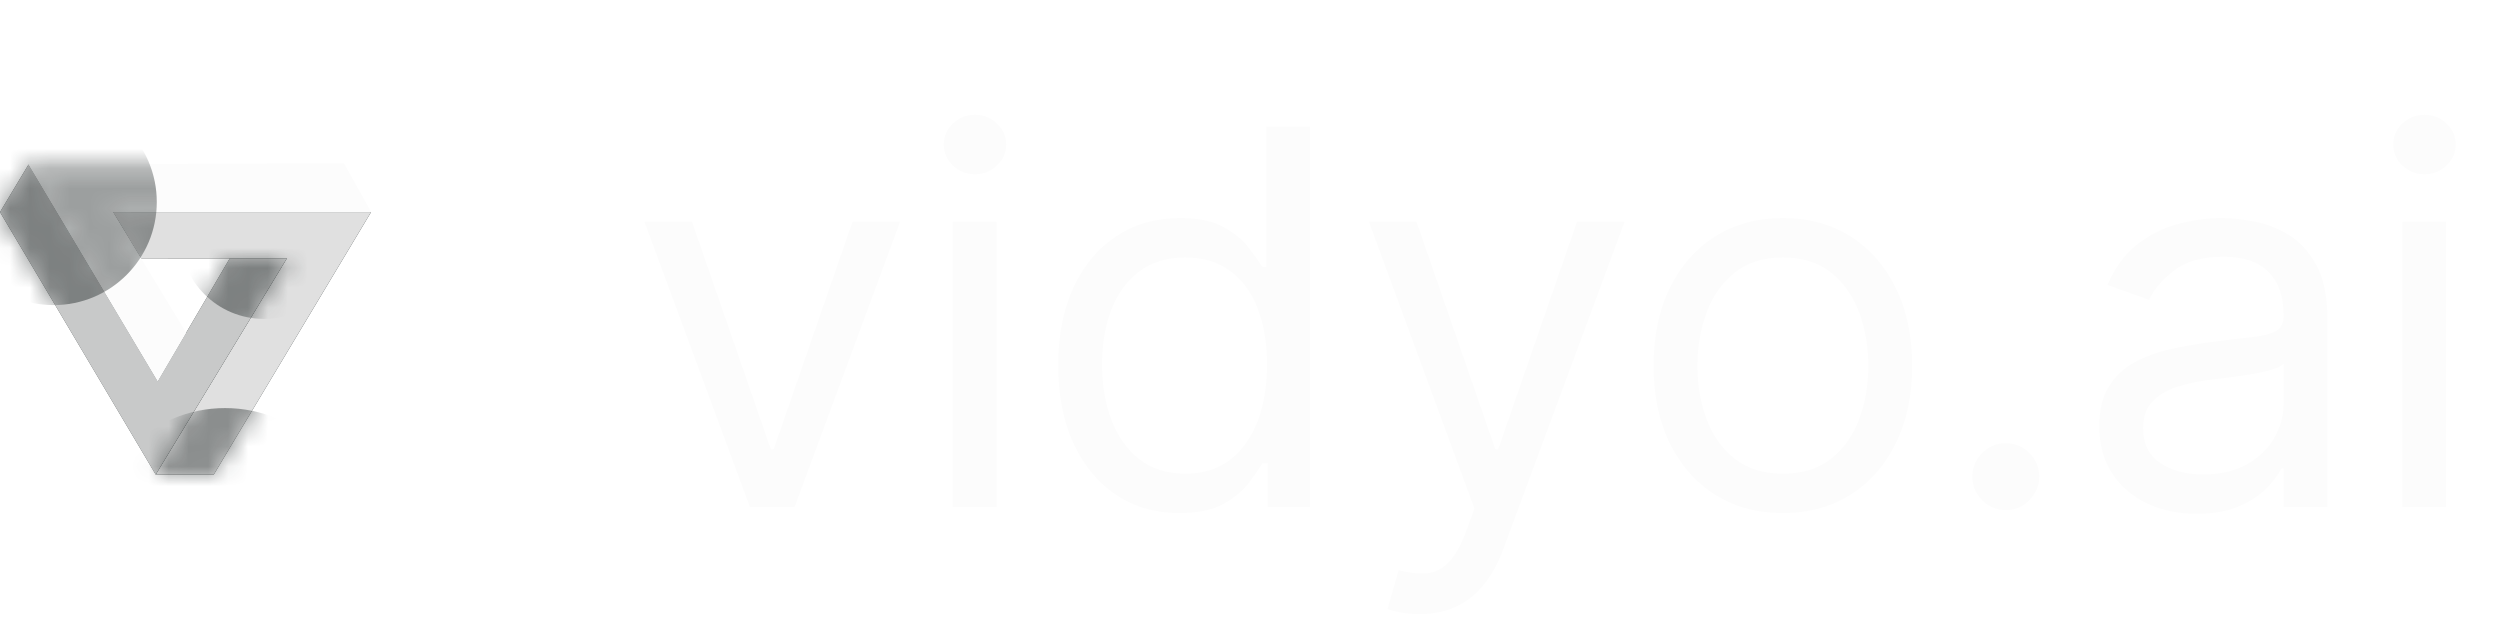 <svg width="126" height="32" viewBox="0 0 126 32" fill="none" xmlns="http://www.w3.org/2000/svg">
<path fill-rule="evenodd" clip-rule="evenodd" d="M7.845 23.916L14.452 13.025L7.108 13.021L5.699 10.689L18.702 10.687L10.77 23.923L7.845 23.916Z" fill="#0E1414"/>
<path fill-rule="evenodd" clip-rule="evenodd" d="M7.845 23.916L14.452 13.025L7.108 13.021L5.699 10.689L18.702 10.687L10.77 23.923L7.845 23.916Z" fill="#FCFCFC" fill-opacity="0.88"/>
<path fill-rule="evenodd" clip-rule="evenodd" d="M7.847 23.917L-1.15642e-06 10.689L1.439 8.291L7.948 19.217L11.581 13.021L14.458 13.021L7.847 23.917Z" fill="#0E1414"/>
<path fill-rule="evenodd" clip-rule="evenodd" d="M7.847 23.917L-1.15642e-06 10.689L1.439 8.291L7.948 19.217L11.581 13.021L14.458 13.021L7.847 23.917Z" fill="#FCFCFC" fill-opacity="0.78"/>
<path fill-rule="evenodd" clip-rule="evenodd" d="M7.948 19.215L9.383 16.767L5.693 10.687L18.703 10.68L17.334 8.224L1.438 8.291L7.948 19.215Z" fill="#FCFCFC"/>
<mask id="mask0_838_19487" style="mask-type:alpha" maskUnits="userSpaceOnUse" x="0" y="8" width="19" height="16">
<path fill-rule="evenodd" clip-rule="evenodd" d="M7.845 23.916L14.452 13.025L7.108 13.021L5.699 10.689L18.702 10.687L10.77 23.923L7.845 23.916Z" fill="#0E1414"/>
<path fill-rule="evenodd" clip-rule="evenodd" d="M7.845 23.916L14.452 13.025L7.108 13.021L5.699 10.689L18.702 10.687L10.77 23.923L7.845 23.916Z" fill="#FCFCFC" fill-opacity="0.88"/>
<path fill-rule="evenodd" clip-rule="evenodd" d="M7.847 23.917L-1.15642e-06 10.689L1.439 8.291L7.948 19.217L11.581 13.021L14.458 13.021L7.847 23.917Z" fill="#0E1414"/>
<path fill-rule="evenodd" clip-rule="evenodd" d="M7.847 23.917L-1.15642e-06 10.689L1.439 8.291L7.948 19.217L11.581 13.021L14.458 13.021L7.847 23.917Z" fill="#FCFCFC" fill-opacity="0.78"/>
<path fill-rule="evenodd" clip-rule="evenodd" d="M7.948 19.215L9.383 16.767L5.693 10.687L18.703 10.68L17.334 8.224L1.438 8.291L7.948 19.215Z" fill="#FCFCFC"/>
</mask>
<g mask="url(#mask0_838_19487)">
<g filter="url(#filter0_f_838_19487)">
<ellipse cx="2.707" cy="10.182" rx="5.195" ry="5.195" fill="#0E1414" fill-opacity="0.4"/>
</g>
</g>
<mask id="mask1_838_19487" style="mask-type:alpha" maskUnits="userSpaceOnUse" x="0" y="8" width="15" height="16">
<path fill-rule="evenodd" clip-rule="evenodd" d="M7.847 23.916L-1.15642e-06 10.688L1.439 8.29L7.948 19.216L11.581 13.02L14.458 13.02L7.847 23.916Z" fill="#0E1414"/>
<path fill-rule="evenodd" clip-rule="evenodd" d="M7.847 23.916L-1.15642e-06 10.688L1.439 8.29L7.948 19.216L11.581 13.02L14.458 13.02L7.847 23.916Z" fill="#FCFCFC" fill-opacity="0.78"/>
</mask>
<g mask="url(#mask1_838_19487)">
<g filter="url(#filter1_f_838_19487)">
<ellipse cx="13.304" cy="11.832" rx="4.241" ry="4.241" fill="#0E1414" fill-opacity="0.4"/>
</g>
</g>
<mask id="mask2_838_19487" style="mask-type:alpha" maskUnits="userSpaceOnUse" x="5" y="10" width="14" height="14">
<path fill-rule="evenodd" clip-rule="evenodd" d="M7.845 23.916L14.452 13.025L7.108 13.021L5.699 10.689L18.702 10.687L10.77 23.923L7.845 23.916Z" fill="#0E1414"/>
<path fill-rule="evenodd" clip-rule="evenodd" d="M7.845 23.916L14.452 13.025L7.108 13.021L5.699 10.689L18.702 10.687L10.77 23.923L7.845 23.916Z" fill="#FCFCFC" fill-opacity="0.88"/>
</mask>
<g mask="url(#mask2_838_19487)">
<g filter="url(#filter2_f_838_19487)">
<ellipse cx="11.343" cy="27.273" rx="6.706" ry="6.706" fill="#0E1414" fill-opacity="0.4"/>
</g>
</g>
<path d="M45.363 11.179L40.045 25.559H37.798L32.48 11.179H34.877L38.847 22.638H38.996L42.966 11.179H45.363Z" fill="#FCFCFC"/>
<path d="M48.015 25.559V11.179H50.225V25.559H48.015ZM49.139 8.782C48.708 8.782 48.337 8.635 48.025 8.342C47.719 8.049 47.566 7.696 47.566 7.284C47.566 6.872 47.719 6.519 48.025 6.226C48.337 5.933 48.708 5.786 49.139 5.786C49.569 5.786 49.938 5.933 50.243 6.226C50.556 6.519 50.712 6.872 50.712 7.284C50.712 7.696 50.556 8.049 50.243 8.342C49.938 8.635 49.569 8.782 49.139 8.782Z" fill="#FCFCFC"/>
<path d="M59.438 25.858C58.24 25.858 57.182 25.556 56.264 24.95C55.347 24.339 54.629 23.477 54.111 22.366C53.593 21.249 53.334 19.929 53.334 18.406C53.334 16.896 53.593 15.585 54.111 14.474C54.629 13.363 55.35 12.505 56.273 11.9C57.197 11.294 58.264 10.991 59.475 10.991C60.411 10.991 61.151 11.148 61.694 11.46C62.243 11.765 62.662 12.115 62.949 12.508C63.242 12.895 63.47 13.213 63.632 13.463H63.819V6.385H66.029V25.559H63.894V23.349H63.632C63.47 23.611 63.239 23.942 62.939 24.342C62.64 24.735 62.212 25.088 61.657 25.4C61.101 25.706 60.362 25.858 59.438 25.858ZM59.737 23.874C60.624 23.874 61.373 23.643 61.984 23.181C62.596 22.713 63.061 22.067 63.379 21.243C63.698 20.413 63.857 19.455 63.857 18.369C63.857 17.295 63.701 16.356 63.389 15.551C63.077 14.739 62.615 14.109 62.003 13.66C61.391 13.204 60.636 12.976 59.737 12.976C58.801 12.976 58.021 13.216 57.397 13.697C56.779 14.171 56.314 14.817 56.002 15.635C55.696 16.446 55.543 17.358 55.543 18.369C55.543 19.392 55.699 20.322 56.011 21.159C56.33 21.989 56.798 22.65 57.416 23.143C58.04 23.63 58.814 23.874 59.737 23.874Z" fill="#FCFCFC"/>
<path d="M71.542 30.951C71.167 30.951 70.833 30.92 70.54 30.858C70.246 30.802 70.044 30.745 69.931 30.689L70.493 28.742C71.03 28.879 71.504 28.929 71.916 28.892C72.328 28.854 72.693 28.67 73.011 28.339C73.336 28.015 73.632 27.487 73.901 26.757L74.313 25.634L68.995 11.179H71.392L75.361 22.638H75.511L79.481 11.179H81.877L75.773 27.656C75.499 28.399 75.158 29.013 74.753 29.5C74.347 29.993 73.876 30.358 73.339 30.596C72.809 30.833 72.209 30.951 71.542 30.951Z" fill="#FCFCFC"/>
<path d="M89.857 25.858C88.559 25.858 87.42 25.549 86.44 24.932C85.466 24.314 84.705 23.449 84.155 22.338C83.612 21.227 83.341 19.929 83.341 18.444C83.341 16.946 83.612 15.638 84.155 14.521C84.705 13.404 85.466 12.536 86.44 11.918C87.42 11.3 88.559 10.991 89.857 10.991C91.155 10.991 92.291 11.3 93.265 11.918C94.245 12.536 95.006 13.404 95.549 14.521C96.098 15.638 96.373 16.946 96.373 18.444C96.373 19.929 96.098 21.227 95.549 22.338C95.006 23.449 94.245 24.314 93.265 24.932C92.291 25.549 91.155 25.858 89.857 25.858ZM89.857 23.874C90.843 23.874 91.654 23.621 92.291 23.115C92.928 22.61 93.399 21.945 93.705 21.121C94.011 20.297 94.163 19.405 94.163 18.444C94.163 17.483 94.011 16.587 93.705 15.757C93.399 14.927 92.928 14.256 92.291 13.744C91.654 13.232 90.843 12.976 89.857 12.976C88.871 12.976 88.059 13.232 87.423 13.744C86.786 14.256 86.315 14.927 86.009 15.757C85.703 16.587 85.55 17.483 85.55 18.444C85.55 19.405 85.703 20.297 86.009 21.121C86.315 21.945 86.786 22.61 87.423 23.115C88.059 23.621 88.871 23.874 89.857 23.874Z" fill="#FCFCFC"/>
<path d="M101.092 25.709C100.63 25.709 100.234 25.543 99.903 25.212C99.573 24.882 99.407 24.485 99.407 24.023C99.407 23.562 99.573 23.165 99.903 22.834C100.234 22.504 100.63 22.338 101.092 22.338C101.554 22.338 101.95 22.504 102.281 22.834C102.612 23.165 102.777 23.562 102.777 24.023C102.777 24.329 102.699 24.61 102.543 24.866C102.394 25.122 102.191 25.328 101.935 25.484C101.685 25.634 101.404 25.709 101.092 25.709Z" fill="#FCFCFC"/>
<path d="M110.71 25.896C109.799 25.896 108.972 25.724 108.229 25.381C107.487 25.031 106.897 24.529 106.46 23.874C106.023 23.212 105.805 22.413 105.805 21.477C105.805 20.653 105.967 19.985 106.291 19.474C106.616 18.955 107.05 18.55 107.593 18.256C108.136 17.963 108.735 17.745 109.39 17.601C110.052 17.451 110.717 17.333 111.384 17.245C112.258 17.133 112.967 17.049 113.51 16.992C114.059 16.93 114.458 16.827 114.708 16.684C114.964 16.54 115.092 16.29 115.092 15.935V15.86C115.092 14.936 114.839 14.218 114.333 13.706C113.834 13.195 113.076 12.939 112.058 12.939C111.004 12.939 110.177 13.17 109.577 13.632C108.978 14.093 108.557 14.586 108.314 15.111L106.217 14.362C106.591 13.488 107.09 12.808 107.714 12.321C108.345 11.828 109.031 11.485 109.774 11.291C110.523 11.091 111.26 10.991 111.984 10.991C112.445 10.991 112.976 11.048 113.575 11.16C114.181 11.266 114.764 11.488 115.326 11.825C115.894 12.162 116.365 12.67 116.739 13.351C117.114 14.031 117.301 14.942 117.301 16.084V25.559H115.092V23.611H114.979C114.83 23.924 114.58 24.258 114.23 24.613C113.881 24.969 113.416 25.272 112.836 25.521C112.255 25.771 111.547 25.896 110.71 25.896ZM111.047 23.911C111.921 23.911 112.658 23.739 113.257 23.396C113.862 23.053 114.318 22.61 114.624 22.067C114.936 21.524 115.092 20.953 115.092 20.354V18.331C114.998 18.444 114.792 18.547 114.474 18.64C114.162 18.728 113.8 18.806 113.388 18.874C112.982 18.937 112.586 18.993 112.199 19.043C111.818 19.087 111.509 19.124 111.272 19.155C110.698 19.23 110.161 19.352 109.662 19.52C109.169 19.683 108.769 19.929 108.463 20.26C108.164 20.584 108.014 21.028 108.014 21.589C108.014 22.357 108.298 22.937 108.866 23.331C109.44 23.718 110.167 23.911 111.047 23.911Z" fill="#FCFCFC"/>
<path d="M121.07 25.559V11.179H123.28V25.559H121.07ZM122.194 8.782C121.763 8.782 121.392 8.635 121.08 8.342C120.774 8.049 120.621 7.696 120.621 7.284C120.621 6.872 120.774 6.519 121.08 6.226C121.392 5.933 121.763 5.786 122.194 5.786C122.624 5.786 122.993 5.933 123.298 6.226C123.611 6.519 123.767 6.872 123.767 7.284C123.767 7.696 123.611 8.049 123.298 8.342C122.993 8.635 122.624 8.782 122.194 8.782Z" fill="#FCFCFC"/>
<defs>
<filter id="filter0_f_838_19487" x="-38.488" y="-31.013" width="82.391" height="82.39" filterUnits="userSpaceOnUse" color-interpolation-filters="sRGB">
<feFlood flood-opacity="0" result="BackgroundImageFix"/>
<feBlend mode="normal" in="SourceGraphic" in2="BackgroundImageFix" result="shape"/>
<feGaussianBlur stdDeviation="18" result="effect1_foregroundBlur_838_19487"/>
</filter>
<filter id="filter1_f_838_19487" x="-10.938" y="-12.409" width="48.48" height="48.482" filterUnits="userSpaceOnUse" color-interpolation-filters="sRGB">
<feFlood flood-opacity="0" result="BackgroundImageFix"/>
<feBlend mode="normal" in="SourceGraphic" in2="BackgroundImageFix" result="shape"/>
<feGaussianBlur stdDeviation="10" result="effect1_foregroundBlur_838_19487"/>
</filter>
<filter id="filter2_f_838_19487" x="-15.363" y="0.567" width="53.41" height="53.412" filterUnits="userSpaceOnUse" color-interpolation-filters="sRGB">
<feFlood flood-opacity="0" result="BackgroundImageFix"/>
<feBlend mode="normal" in="SourceGraphic" in2="BackgroundImageFix" result="shape"/>
<feGaussianBlur stdDeviation="10" result="effect1_foregroundBlur_838_19487"/>
</filter>
</defs>
</svg>
